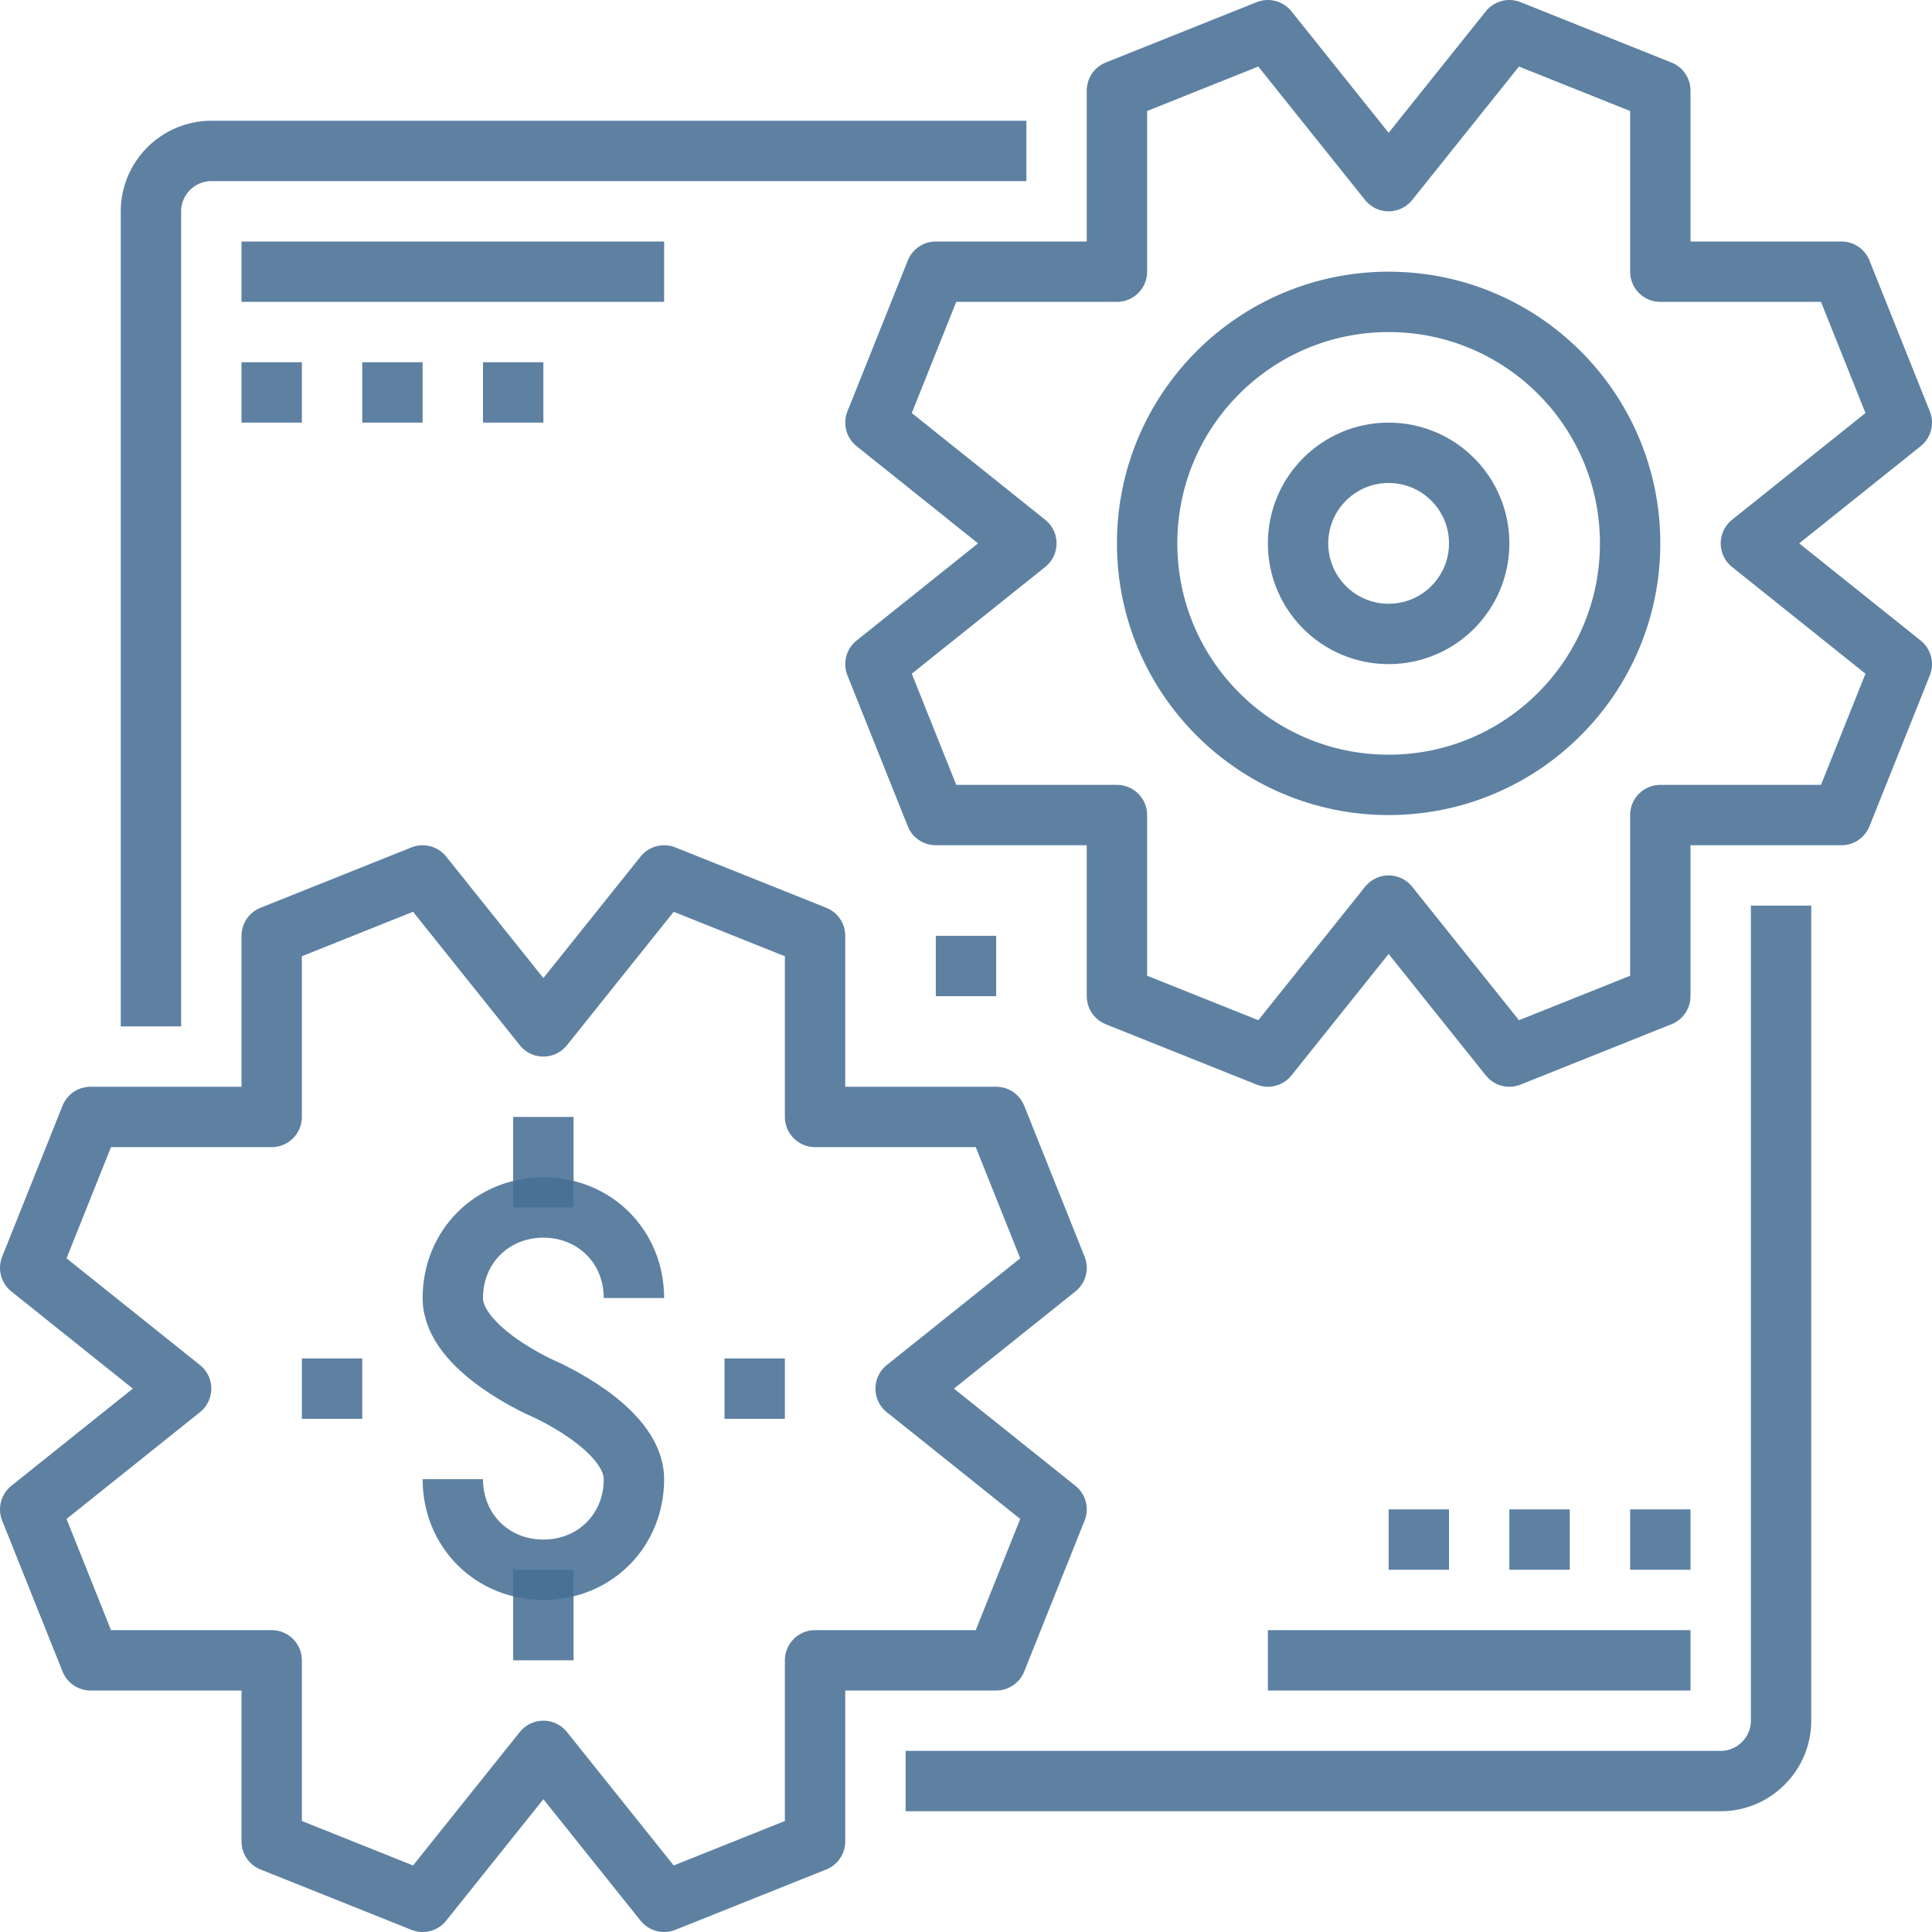 <svg width="64" height="64" viewBox="0 0 64 64" fill="none" xmlns="http://www.w3.org/2000/svg">
<path d="M46 21C47.657 21 49 19.657 49 18C49 16.343 47.657 15 46 15C44.343 15 43 16.343 43 18C43 19.657 44.343 21 46 21Z" stroke="#466E94" stroke-opacity="0.87" stroke-width="2" stroke-miterlimit="10" stroke-linejoin="round"/>
<path d="M5 34V7C5 5.9 5.9 5 7 5H34" stroke="#466E94" stroke-opacity="0.87" stroke-width="2" stroke-miterlimit="10" stroke-linejoin="round"/>
<path d="M59 30V57C59 58.1 58.1 59 57 59H30" stroke="#466E94" stroke-opacity="0.87" stroke-width="2" stroke-miterlimit="10" stroke-linejoin="round"/>
<path d="M8 9H22" stroke="#466E94" stroke-opacity="0.87" stroke-width="2" stroke-miterlimit="10" stroke-linejoin="round"/>
<path d="M8 13H10" stroke="#466E94" stroke-opacity="0.87" stroke-width="2" stroke-miterlimit="10" stroke-linejoin="round"/>
<path d="M12 13H14" stroke="#466E94" stroke-opacity="0.87" stroke-width="2" stroke-miterlimit="10" stroke-linejoin="round"/>
<path d="M16 13H18" stroke="#466E94" stroke-opacity="0.87" stroke-width="2" stroke-miterlimit="10" stroke-linejoin="round"/>
<path d="M31 32H33" stroke="#466E94" stroke-opacity="0.87" stroke-width="2" stroke-miterlimit="10" stroke-linejoin="round"/>
<path d="M56 55H42" stroke="#466E94" stroke-opacity="0.87" stroke-width="2" stroke-miterlimit="10" stroke-linejoin="round"/>
<path d="M56 51H54" stroke="#466E94" stroke-opacity="0.87" stroke-width="2" stroke-miterlimit="10" stroke-linejoin="round"/>
<path d="M52 51H50" stroke="#466E94" stroke-opacity="0.87" stroke-width="2" stroke-miterlimit="10" stroke-linejoin="round"/>
<path d="M48 51H46" stroke="#466E94" stroke-opacity="0.87" stroke-width="2" stroke-miterlimit="10" stroke-linejoin="round"/>
<path d="M15 49C15 50.7 16.3 52 18 52C19.7 52 21 50.7 21 49C21 47.3 18 46 18 46C18 46 15 44.7 15 43C15 41.3 16.3 40 18 40C19.7 40 21 41.3 21 43" stroke="#466E94" stroke-opacity="0.87" stroke-width="2" stroke-miterlimit="10"/>
<path d="M18 40V37" stroke="#466E94" stroke-opacity="0.87" stroke-width="2" stroke-miterlimit="10"/>
<path d="M18 52V55" stroke="#466E94" stroke-opacity="0.87" stroke-width="2" stroke-miterlimit="10"/>
<path d="M24 46H26" stroke="#466E94" stroke-opacity="0.87" stroke-width="2" stroke-miterlimit="10"/>
<path d="M10 46H12" stroke="#466E94" stroke-opacity="0.87" stroke-width="2" stroke-miterlimit="10"/>
<path d="M61 9H55V3L50 1L46 6L42 1L37 3V9H31L29 14L34 18L29 22L31 27H37V33L42 35L46 30L50 35L55 33V27H61L63 22L58 18L63 14L61 9Z" stroke="#466E94" stroke-opacity="0.87" stroke-width="2" stroke-miterlimit="10" stroke-linejoin="round"/>
<path d="M46 26C50.418 26 54 22.418 54 18C54 13.582 50.418 10 46 10C41.582 10 38 13.582 38 18C38 22.418 41.582 26 46 26Z" stroke="#466E94" stroke-opacity="0.87" stroke-width="2" stroke-miterlimit="10" stroke-linejoin="round"/>
<path d="M33 37H27V31L22 29L18 34L14 29L9 31V37H3L1 42L6 46L1 50L3 55H9V61L14 63L18 58L22 63L27 61V55H33L35 50L30 46L35 42L33 37Z" stroke="#466E94" stroke-opacity="0.87" stroke-width="2" stroke-miterlimit="10" stroke-linejoin="round"/>
</svg>
